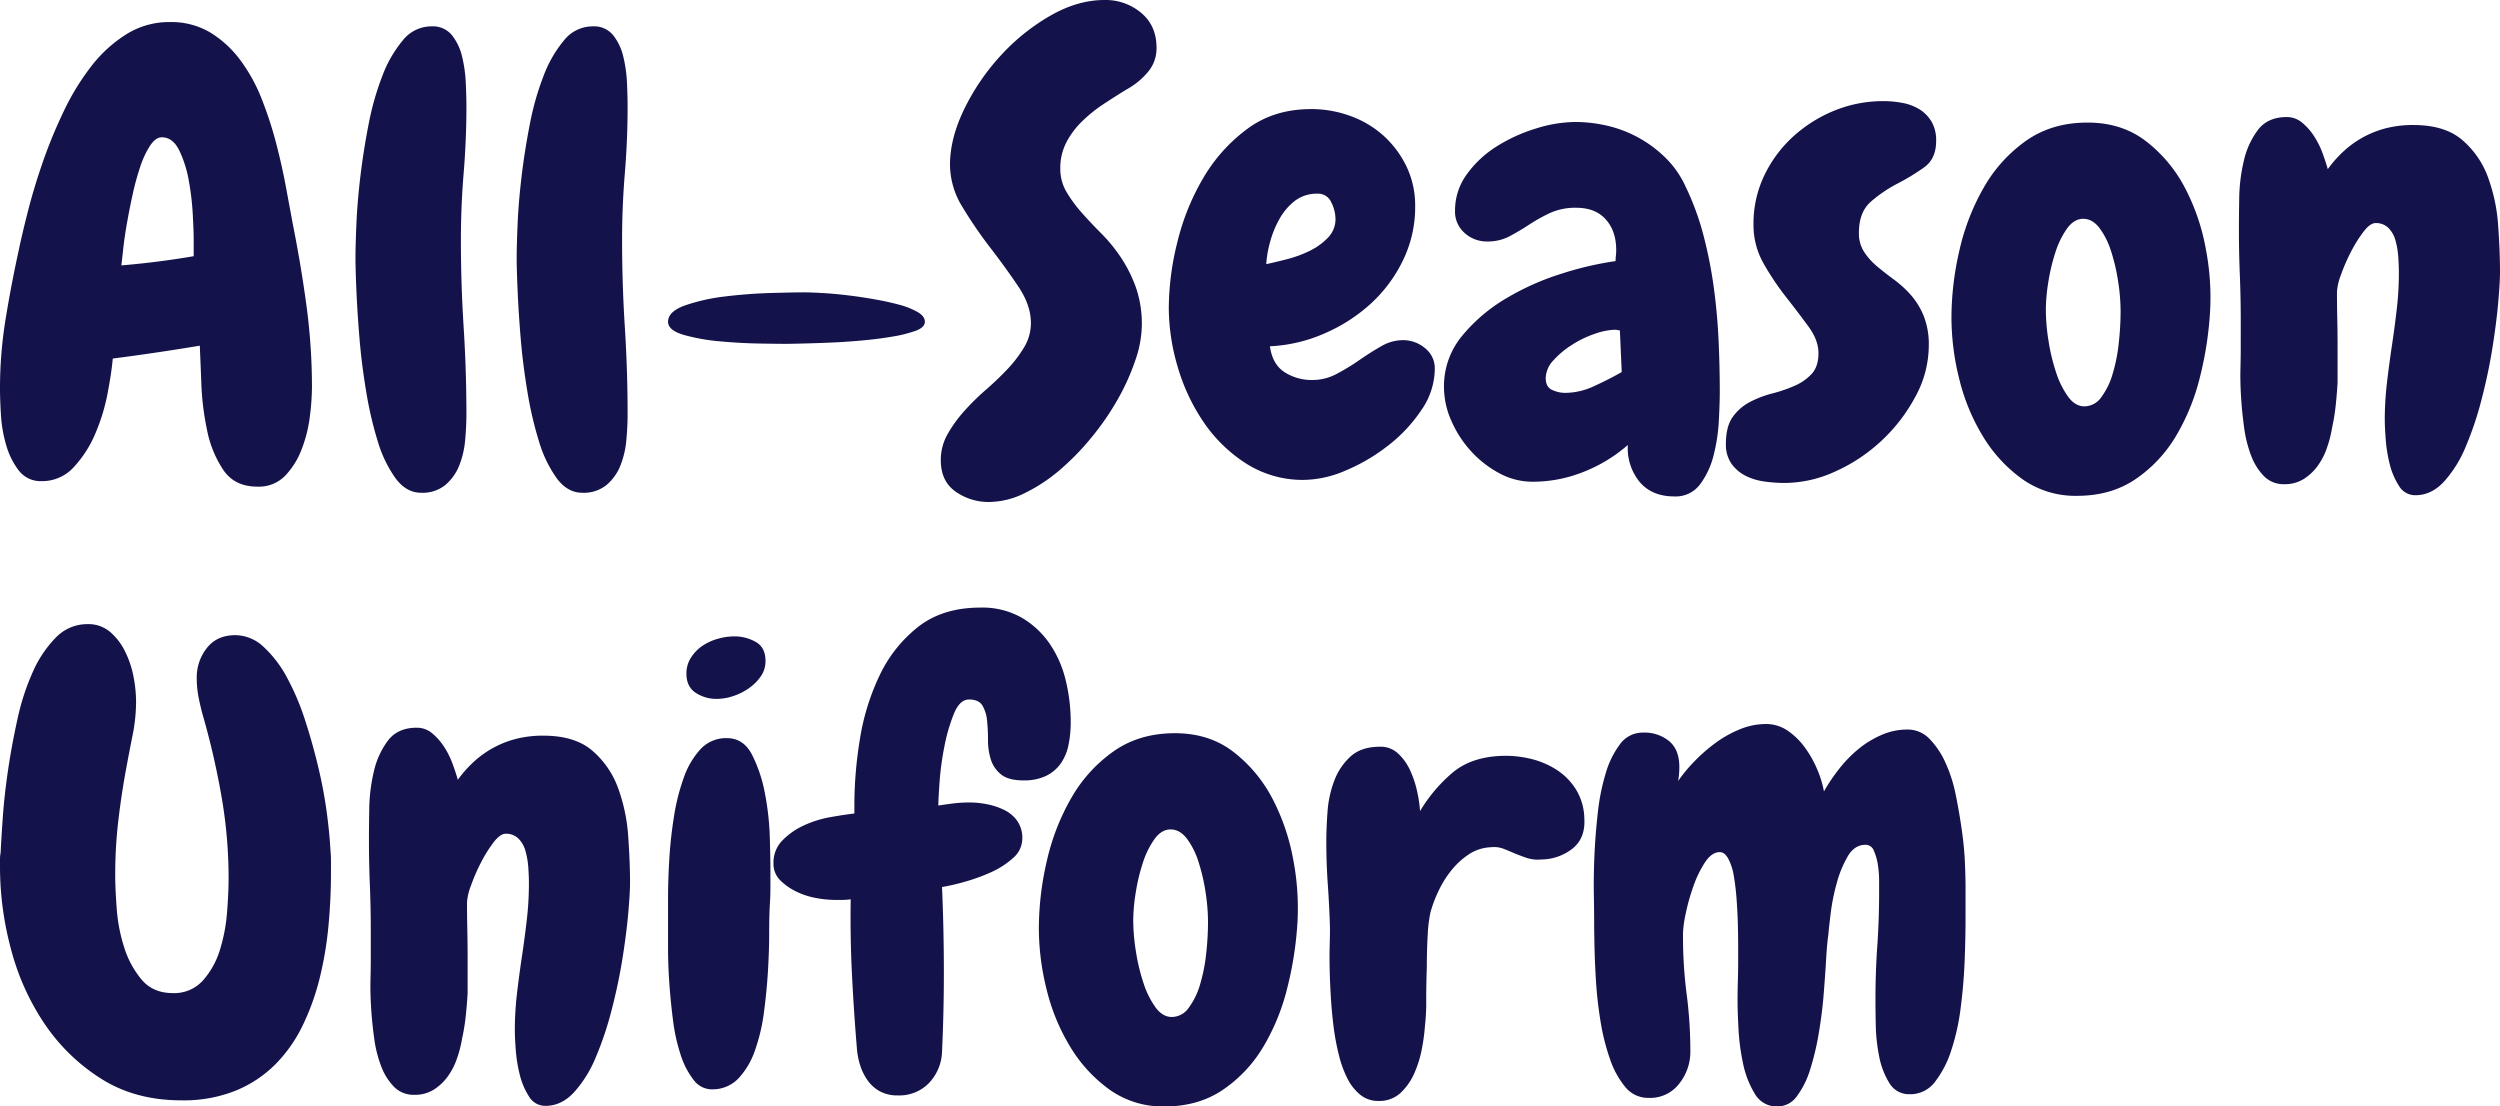 <svg xmlns="http://www.w3.org/2000/svg" width="884.314" height="391.389" viewBox="0 0 884.314 391.389">
  <path id="パス_539" data-name="パス 539" d="M115.986-32.086a85.761,85.761,0,0,1-.759,10.406,47.916,47.916,0,0,1-2.927,11.6,27.7,27.7,0,0,1-5.854,9.322,12.982,12.982,0,0,1-9.756,3.794q-8.021,0-12.032-5.854A38.774,38.774,0,0,1,78.914-16.8a97.258,97.258,0,0,1-2.06-16.585q-.325-8.455-.542-13.441-15.609,2.6-30.785,4.553-.434,4.986-1.843,12.357a68.675,68.675,0,0,1-4.336,14.2A40.445,40.445,0,0,1,31.761-3.9,14.988,14.988,0,0,1,20.379,1.084a9.69,9.69,0,0,1-8.13-3.794,26.884,26.884,0,0,1-4.444-9A48.339,48.339,0,0,1,5.962-22.438q-.325-5.528-.325-9.214a152.121,152.121,0,0,1,1.951-24.39Q9.539-68.074,12.141-80q1.3-6.287,3.469-14.742t5.312-17.452a170.907,170.907,0,0,1,7.371-17.777,86.072,86.072,0,0,1,9.647-15.718A47.859,47.859,0,0,1,50.3-156.961,28.459,28.459,0,0,1,65.689-161.3,27.034,27.034,0,0,1,80-157.611a37.712,37.712,0,0,1,10.623,9.756,58.68,58.68,0,0,1,7.588,13.767,135.645,135.645,0,0,1,5.095,15.609q2.06,7.913,3.469,15.5t2.493,13.441q2.818,14.092,4.77,28.509A215.559,215.559,0,0,1,115.986-32.086ZM74.145-84.768q0-2.6-.325-8.563a95.75,95.75,0,0,0-1.409-11.924,40.719,40.719,0,0,0-3.36-10.623q-2.276-4.661-6.179-4.661-2.168,0-4.119,2.927a31.914,31.914,0,0,0-3.469,7.371,91.384,91.384,0,0,0-2.71,9.864q-1.192,5.42-2.06,10.406t-1.3,9q-.434,4.011-.65,5.745Q61.57-76.312,74.145-78.48Zm96.475-46.611q0,11.707-.976,23.522t-.976,23.739q0,15.393.976,30.785t.976,31q0,3.9-.434,8.78a32.132,32.132,0,0,1-2.06,9,17.562,17.562,0,0,1-4.878,6.938A12.777,12.777,0,0,1,154.576,5.2q-5.2,0-9-5.095A43.629,43.629,0,0,1,139.292-12.9a130.222,130.222,0,0,1-4.119-17.669q-1.626-9.756-2.385-18.97T131.7-66.448q-.325-7.7-.325-11.382,0-4.119.325-11.924t1.409-16.91q1.084-9.105,2.927-18.536a97.831,97.831,0,0,1,4.878-17.127,43.3,43.3,0,0,1,7.263-12.574,12.926,12.926,0,0,1,10.081-4.878,8.717,8.717,0,0,1,7.263,3.144,19.441,19.441,0,0,1,3.577,7.588,48.316,48.316,0,0,1,1.3,9.322Q170.619-134.848,170.619-131.379Zm57.018,0q0,11.707-.976,23.522t-.976,23.739q0,15.393.976,30.785t.976,31q0,3.9-.434,8.78a32.132,32.132,0,0,1-2.06,9,17.562,17.562,0,0,1-4.878,6.938A12.777,12.777,0,0,1,211.594,5.2q-5.2,0-9-5.095A43.629,43.629,0,0,1,196.31-12.9a130.222,130.222,0,0,1-4.119-17.669q-1.626-9.756-2.385-18.97t-1.084-16.91q-.325-7.7-.325-11.382,0-4.119.325-11.924t1.409-16.91q1.084-9.105,2.927-18.536a97.831,97.831,0,0,1,4.878-17.127A43.3,43.3,0,0,1,205.2-154.9a12.926,12.926,0,0,1,10.081-4.878,8.717,8.717,0,0,1,7.263,3.144,19.441,19.441,0,0,1,3.577,7.588,48.316,48.316,0,0,1,1.3,9.322Q227.637-134.848,227.637-131.379Zm105.146,76.1q0,1.951-3.144,3.144a45.429,45.429,0,0,1-8.13,2.06q-4.986.867-10.948,1.409t-11.382.759q-5.42.217-9.756.325t-6.07.108q-2.168,0-8.889-.108t-13.983-.759a68.95,68.95,0,0,1-12.9-2.276q-5.637-1.626-5.637-4.661,0-3.686,6.179-5.854a67.76,67.76,0,0,1,14.309-3.144q8.13-.976,16.043-1.192t11.6-.217q2.168,0,6.179.217t8.672.759q4.661.542,9.647,1.409t9,1.951a27.394,27.394,0,0,1,6.612,2.6Q332.783-57.234,332.783-55.283Zm81.949-96.908a12.941,12.941,0,0,1-3.144,8.672,26.56,26.56,0,0,1-7.479,6.07q-3.9,2.385-8.021,5.095a51.758,51.758,0,0,0-7.588,6.07,29.511,29.511,0,0,0-5.637,7.479,19.709,19.709,0,0,0-2.168,9.322,15.944,15.944,0,0,0,2.168,8.238,47.613,47.613,0,0,0,5.312,7.263q3.144,3.577,6.938,7.371a56.929,56.929,0,0,1,6.938,8.455,49.406,49.406,0,0,1,5.312,10.515,39.256,39.256,0,0,1,2.168,13.658,39.231,39.231,0,0,1-2.276,12.249,79.244,79.244,0,0,1-6.179,13.767,94.5,94.5,0,0,1-9.214,13.441,90.457,90.457,0,0,1-11.273,11.6,58.158,58.158,0,0,1-12.466,8.238,28.836,28.836,0,0,1-12.574,3.144A20.113,20.113,0,0,1,343.623,4.77q-5.2-3.686-5.2-11.057A18.437,18.437,0,0,1,340.8-15.5a47.027,47.027,0,0,1,5.854-8.13,85.059,85.059,0,0,1,7.7-7.588q4.228-3.686,7.7-7.371a44.23,44.23,0,0,0,5.854-7.7,16.479,16.479,0,0,0,2.385-8.563q0-6.287-4.444-12.9T355.98-81.407a154.42,154.42,0,0,1-9.864-14.417,28.681,28.681,0,0,1-4.444-14.959q0-9.322,4.986-19.62a78.96,78.96,0,0,1,12.791-18.861,73.239,73.239,0,0,1,17.561-14.2q9.756-5.637,19.295-5.637a19.562,19.562,0,0,1,13.008,4.553Q414.732-160,414.732-152.191Zm98.426,113.6A25.844,25.844,0,0,1,508.5-24.173,53.433,53.433,0,0,1,496.79-11.6,65.048,65.048,0,0,1,481.723-2.71,38.474,38.474,0,0,1,466.98.65a37.244,37.244,0,0,1-20.487-5.745,51.906,51.906,0,0,1-15.067-14.634,68.863,68.863,0,0,1-9.214-19.62,74.239,74.239,0,0,1-3.144-20.921,97.491,97.491,0,0,1,3.035-23.2,83.147,83.147,0,0,1,9.214-22.764,58.049,58.049,0,0,1,15.609-17.344q9.431-6.937,22.438-6.937a40.188,40.188,0,0,1,14.092,2.493,35.431,35.431,0,0,1,11.707,7.046,35.291,35.291,0,0,1,8.021,10.84,32,32,0,0,1,3.035,14.092,42.938,42.938,0,0,1-4.336,19.078,50.52,50.52,0,0,1-11.49,15.393,58.852,58.852,0,0,1-16.477,10.515,54,54,0,0,1-19.078,4.444q.867,6.287,5.095,9.105a17.75,17.75,0,0,0,10.081,2.818,17.949,17.949,0,0,0,8.455-2.168,76.614,76.614,0,0,0,8.021-4.878q3.9-2.71,7.7-4.878a15.357,15.357,0,0,1,7.7-2.168,12.056,12.056,0,0,1,7.8,2.818A9.043,9.043,0,0,1,513.158-38.59ZM478.037-91.705a13.072,13.072,0,0,0-1.518-5.854,5.012,5.012,0,0,0-4.77-3.035,12.794,12.794,0,0,0-8.021,2.493,20.829,20.829,0,0,0-5.42,6.287,35.039,35.039,0,0,0-3.36,8.13,39.1,39.1,0,0,0-1.409,8.021q3.035-.65,7.263-1.734a42.423,42.423,0,0,0,8.021-2.927,22.644,22.644,0,0,0,6.5-4.661A9.361,9.361,0,0,0,478.037-91.705ZM613.969-30.568q0,3.9-.325,10.189A62.65,62.65,0,0,1,611.8-8.13a28.783,28.783,0,0,1-4.77,10.3A10.728,10.728,0,0,1,597.926,6.5q-8.021,0-12.357-5.2a18.773,18.773,0,0,1-4.119-13.008,53.545,53.545,0,0,1-15.718,9.539A48.3,48.3,0,0,1,547.846,1.3a24.791,24.791,0,0,1-11.924-3.035,37.264,37.264,0,0,1-9.973-7.8,39.071,39.071,0,0,1-6.937-10.731,29.365,29.365,0,0,1-2.6-11.815,27.871,27.871,0,0,1,6.4-18.211A58.962,58.962,0,0,1,538.523-63.63a92.082,92.082,0,0,1,19.837-8.78,115.442,115.442,0,0,1,18.753-4.336,15.847,15.847,0,0,1,.108-1.951,15.847,15.847,0,0,0,.108-1.951q0-6.721-3.686-10.84t-10.406-4.119a21.667,21.667,0,0,0-9.322,1.843,60.49,60.49,0,0,0-7.371,4.119q-3.469,2.276-6.937,4.119a16.374,16.374,0,0,1-7.8,1.843,11.7,11.7,0,0,1-8.13-3.035,10.04,10.04,0,0,1-3.36-7.8,21.7,21.7,0,0,1,4.228-13.008,37.536,37.536,0,0,1,10.623-9.864,57.483,57.483,0,0,1,13.875-6.287,47.569,47.569,0,0,1,13.767-2.276,49.862,49.862,0,0,1,11.707,1.409,42.941,42.941,0,0,1,11.057,4.336A43.292,43.292,0,0,1,595-113.06a33.911,33.911,0,0,1,6.829,9.864,93.635,93.635,0,0,1,6.287,17.019A153.96,153.96,0,0,1,611.8-67.749q1.3,9.431,1.734,18.861T613.969-30.568Zm-34.687-6.937-.65-14.742a3.564,3.564,0,0,1-.867-.108,3.564,3.564,0,0,0-.867-.108,23.184,23.184,0,0,0-7.046,1.409,36.508,36.508,0,0,0-8.13,3.9,31.574,31.574,0,0,0-6.612,5.528,9.391,9.391,0,0,0-2.71,6.287q0,3.035,2.168,4.119a11.006,11.006,0,0,0,4.986,1.084,24.471,24.471,0,0,0,10.189-2.493Q575.162-35.121,579.281-37.506ZM690.5-119.238q0,6.287-4.228,9.322a77.672,77.672,0,0,1-9.431,5.745,48.075,48.075,0,0,0-9.431,6.4q-4.228,3.686-4.228,11.057A12.005,12.005,0,0,0,665.024-80a23.284,23.284,0,0,0,4.553,5.095q2.71,2.276,5.962,4.661a38.482,38.482,0,0,1,5.962,5.42,26.545,26.545,0,0,1,4.553,7.371A27.166,27.166,0,0,1,687.9-46.828a37.748,37.748,0,0,1-4.661,17.886,59.732,59.732,0,0,1-11.924,15.609A59.576,59.576,0,0,1,654.943-2.385a43.406,43.406,0,0,1-17.994,4.119,50.6,50.6,0,0,1-7.371-.542,20.851,20.851,0,0,1-6.612-2.06,13.72,13.72,0,0,1-4.878-4.228,11.781,11.781,0,0,1-1.951-7.046q0-6.07,2.385-9.431a17.208,17.208,0,0,1,6.07-5.312,35.9,35.9,0,0,1,7.913-3.035,50.883,50.883,0,0,0,7.913-2.71,17.893,17.893,0,0,0,6.07-4.228q2.385-2.6,2.385-7.371,0-4.553-3.577-9.431t-7.913-10.406a96.176,96.176,0,0,1-7.913-11.815,27.565,27.565,0,0,1-3.577-13.875,39.343,39.343,0,0,1,3.794-17.235,44.641,44.641,0,0,1,10.189-13.767,48.747,48.747,0,0,1,14.634-9.214,45.481,45.481,0,0,1,17.344-3.36,35.856,35.856,0,0,1,6.829.65,17.361,17.361,0,0,1,5.962,2.276,12.781,12.781,0,0,1,4.228,4.336A13.089,13.089,0,0,1,690.5-119.238ZM740.361,6.287A32.449,32.449,0,0,1,721.066.434a51.038,51.038,0,0,1-13.875-14.959A71.464,71.464,0,0,1,698.736-34.8a89.67,89.67,0,0,1-2.818-22,105.756,105.756,0,0,1,2.818-23.739,79.81,79.81,0,0,1,8.672-22.33,51.293,51.293,0,0,1,14.959-16.477q9.105-6.4,21.68-6.4,12.141,0,20.7,6.612a50,50,0,0,1,13.767,16.477,75.335,75.335,0,0,1,7.371,21.571,90.463,90.463,0,0,1,1.518,22.113,124.521,124.521,0,0,1-3.577,23.2,75.988,75.988,0,0,1-8.563,21.029A47.979,47.979,0,0,1,760.957.434Q752.285,6.287,740.361,6.287Zm2.168-97.992q-3.252,0-5.745,3.469a30.721,30.721,0,0,0-4.119,8.455,67.717,67.717,0,0,0-2.493,10.515,63.328,63.328,0,0,0-.867,9.647,71.345,71.345,0,0,0,.976,11.273,68.263,68.263,0,0,0,2.71,11.165,30.779,30.779,0,0,0,4.228,8.455q2.493,3.36,5.745,3.36a7.34,7.34,0,0,0,5.962-3.252,25.762,25.762,0,0,0,4.011-8.238A59.932,59.932,0,0,0,755.1-47.8a103.29,103.29,0,0,0,.65-11.165,70.907,70.907,0,0,0-.867-10.515,66.7,66.7,0,0,0-2.493-10.731,27.431,27.431,0,0,0-4.119-8.238Q745.781-91.705,742.529-91.705ZM860.033,6.07a6.662,6.662,0,0,1-5.854-3.36,25.477,25.477,0,0,1-3.252-7.7,51.688,51.688,0,0,1-1.409-8.78q-.325-4.444-.325-6.829a112.159,112.159,0,0,1,.759-13.008q.759-6.5,1.734-13.008t1.734-13.008a112.159,112.159,0,0,0,.759-13.008q0-2.6-.217-5.637a28.9,28.9,0,0,0-.976-5.745,9.929,9.929,0,0,0-2.493-4.444,6.156,6.156,0,0,0-4.553-1.734q-1.951,0-4.336,3.144a48.37,48.37,0,0,0-4.444,7.154,64.031,64.031,0,0,0-3.469,8.021,20.271,20.271,0,0,0-1.409,5.962q0,4.77.108,9.647t.108,9.864V-33.82q-.217,3.9-.65,8.021a71.411,71.411,0,0,1-1.3,8.021A42.079,42.079,0,0,1,828.6-10.3a23.688,23.688,0,0,1-3.36,6.287A17.823,17.823,0,0,1,820.359.434a12.572,12.572,0,0,1-6.721,1.734A9.693,9.693,0,0,1,806.484-.65a20.794,20.794,0,0,1-4.553-7.263,43.771,43.771,0,0,1-2.493-9.973q-.759-5.528-1.084-10.84t-.217-9.756q.108-4.444.108-7.046V-55.717q0-8.238-.325-16.26T797.6-88.02q0-4.336.108-11.057a60.894,60.894,0,0,1,1.626-13.116,28.777,28.777,0,0,1,4.986-10.948q3.469-4.553,10.189-4.553a8.326,8.326,0,0,1,5.42,1.951,20.82,20.82,0,0,1,4.228,4.77,29.788,29.788,0,0,1,3.035,6.07q1.192,3.252,1.843,5.637a42.2,42.2,0,0,1,5.095-5.854,35.247,35.247,0,0,1,6.612-4.986,35.294,35.294,0,0,1,8.238-3.469,37.943,37.943,0,0,1,10.406-1.3q11.057,0,17.235,5.312a31.548,31.548,0,0,1,9.105,13.225A61.432,61.432,0,0,1,889.3-89.32q.65,9.105.65,16.477,0,3.686-.65,10.948t-2.06,16.043q-1.409,8.78-3.794,17.994a117.269,117.269,0,0,1-5.637,16.8,42.512,42.512,0,0,1-7.7,12.357Q865.67,6.07,860.033,6.07ZM122.707,139.9q0,8.889-.867,18.319a125.833,125.833,0,0,1-3.035,18.319,85.729,85.729,0,0,1-5.962,16.8A51.252,51.252,0,0,1,103.2,207.22,42.715,42.715,0,0,1,89.1,216.65a49.456,49.456,0,0,1-19.295,3.469q-16.26,0-28.292-7.588a67.541,67.541,0,0,1-20.054-19.4A86.251,86.251,0,0,1,9.539,166.679a111.976,111.976,0,0,1-3.9-28.942v-2.818a12.182,12.182,0,0,1,.217-2.385q.217-4.553.759-12.357t1.843-16.693q1.3-8.889,3.36-18.211a83.806,83.806,0,0,1,5.42-16.693,41,41,0,0,1,8.13-12.141,15.414,15.414,0,0,1,11.273-4.77,11.817,11.817,0,0,1,8.021,2.818,21.836,21.836,0,0,1,5.312,7.046A34.686,34.686,0,0,1,52.9,70.421a47.094,47.094,0,0,1,.867,8.563A60.128,60.128,0,0,1,52.573,90.8q-1.192,5.962-2.276,11.815-1.734,9.322-2.818,18.645a165.075,165.075,0,0,0-1.084,19.078q0,4.986.542,12.141a58.109,58.109,0,0,0,2.71,13.767,32.644,32.644,0,0,0,6.179,11.273q4.011,4.661,10.948,4.661A13.588,13.588,0,0,0,77.5,177.627a29.3,29.3,0,0,0,5.962-10.84,60.333,60.333,0,0,0,2.493-13.225q.542-6.937.542-11.924a167.987,167.987,0,0,0-2.385-28.292A271.3,271.3,0,0,0,77.83,85.488q-1.084-3.686-1.843-7.371a36.466,36.466,0,0,1-.759-7.371,16.7,16.7,0,0,1,3.577-10.623q3.577-4.553,10.081-4.553A14.753,14.753,0,0,1,98.968,59.8a41.078,41.078,0,0,1,8.347,11.057,89.937,89.937,0,0,1,6.4,15.284q2.71,8.455,4.661,16.8a159.542,159.542,0,0,1,2.927,15.935q.976,7.588,1.192,12.357.217,2.168.217,4.228Zm75.879,82.166a6.662,6.662,0,0,1-5.854-3.36,25.477,25.477,0,0,1-3.252-7.7,51.688,51.688,0,0,1-1.409-8.78q-.325-4.444-.325-6.829A112.159,112.159,0,0,1,188.5,182.4q.759-6.5,1.734-13.008t1.734-13.008a112.159,112.159,0,0,0,.759-13.008q0-2.6-.217-5.637a28.9,28.9,0,0,0-.976-5.745,9.929,9.929,0,0,0-2.493-4.444,6.156,6.156,0,0,0-4.553-1.734q-1.951,0-4.336,3.144a48.37,48.37,0,0,0-4.444,7.154,64.031,64.031,0,0,0-3.469,8.021,20.271,20.271,0,0,0-1.409,5.962q0,4.77.108,9.647t.108,9.864V182.18q-.217,3.9-.65,8.021a71.411,71.411,0,0,1-1.3,8.021,42.079,42.079,0,0,1-1.951,7.479,23.688,23.688,0,0,1-3.36,6.287,17.823,17.823,0,0,1-4.878,4.444,12.572,12.572,0,0,1-6.721,1.734,9.693,9.693,0,0,1-7.154-2.818,20.794,20.794,0,0,1-4.553-7.263,43.771,43.771,0,0,1-2.493-9.973q-.759-5.528-1.084-10.84t-.217-9.756q.108-4.444.108-7.046V160.283q0-8.238-.325-16.26t-.325-16.043q0-4.336.108-11.057a60.894,60.894,0,0,1,1.626-13.116,28.777,28.777,0,0,1,4.986-10.948q3.469-4.553,10.189-4.553a8.326,8.326,0,0,1,5.42,1.951,20.82,20.82,0,0,1,4.228,4.77,29.788,29.788,0,0,1,3.035,6.07q1.192,3.252,1.843,5.637a42.2,42.2,0,0,1,5.095-5.854,34.865,34.865,0,0,1,14.851-8.455,37.943,37.943,0,0,1,10.406-1.3q11.057,0,17.235,5.312a31.548,31.548,0,0,1,9.105,13.225,61.432,61.432,0,0,1,3.577,17.019q.65,9.105.65,16.477,0,3.686-.65,10.948t-2.06,16.043q-1.409,8.78-3.794,17.994a117.269,117.269,0,0,1-5.637,16.8,42.512,42.512,0,0,1-7.7,12.357Q204.223,222.07,198.586,222.07Zm77.83-157.395a9.4,9.4,0,0,1-1.626,5.42,16.778,16.778,0,0,1-4.228,4.228,20.6,20.6,0,0,1-5.637,2.818,18.5,18.5,0,0,1-5.637.976,13.358,13.358,0,0,1-7.588-2.168q-3.252-2.168-3.252-6.721a10.28,10.28,0,0,1,1.626-5.745,14.531,14.531,0,0,1,4.011-4.119,18.625,18.625,0,0,1,5.42-2.493A21.28,21.28,0,0,1,265.359,56a15.215,15.215,0,0,1,7.588,1.951Q276.416,59.906,276.416,64.676Zm1.734,73.711v6.4q0,3.36-.217,6.4-.217,3.686-.217,9.864t-.434,13.333q-.434,7.154-1.409,14.525a65.478,65.478,0,0,1-3.144,13.441,27.782,27.782,0,0,1-5.745,9.864,12.577,12.577,0,0,1-9,4.011,8.029,8.029,0,0,1-6.937-3.252,28.4,28.4,0,0,1-4.661-9,65.018,65.018,0,0,1-2.71-12.357q-.867-6.829-1.3-13.225t-.434-11.815V148.685q0-6.4.434-13.767T244,119.959a74.891,74.891,0,0,1,3.469-13.875,29,29,0,0,1,5.962-10.189,12.273,12.273,0,0,1,9.322-3.9q5.854,0,8.889,5.854A50.534,50.534,0,0,1,276.2,111.5a95.139,95.139,0,0,1,1.734,15.5Q278.15,134.7,278.15,138.387Zm106.23-52.031a40.269,40.269,0,0,1-.759,7.913,17.5,17.5,0,0,1-2.71,6.612,13.583,13.583,0,0,1-5.2,4.444,17.824,17.824,0,0,1-8.021,1.626q-5.42,0-8.021-2.168a11.064,11.064,0,0,1-3.577-5.312,22.937,22.937,0,0,1-.976-6.829,66.6,66.6,0,0,0-.325-6.829,12.773,12.773,0,0,0-1.626-5.312q-1.3-2.168-4.77-2.168-3.252,0-5.312,4.986a62.06,62.06,0,0,0-3.36,11.49,100.582,100.582,0,0,0-1.734,12.683q-.434,6.179-.434,8.347,2.818-.434,5.42-.759a45.571,45.571,0,0,1,5.637-.325,32.042,32.042,0,0,1,6.287.65,24.052,24.052,0,0,1,6.07,2.06,11.952,11.952,0,0,1,4.553,3.9,10.558,10.558,0,0,1,1.734,6.179,9.142,9.142,0,0,1-3.36,6.938,29.849,29.849,0,0,1-8.021,5.095,66.807,66.807,0,0,1-9.431,3.36,72.489,72.489,0,0,1-7.588,1.734q.65,14.959.65,30.135,0,14.309-.65,28.184a16.817,16.817,0,0,1-4.661,11.057,14.615,14.615,0,0,1-10.948,4.336,13.035,13.035,0,0,1-6.287-1.409,12.879,12.879,0,0,1-4.336-3.794,19.05,19.05,0,0,1-2.71-5.42,26.15,26.15,0,0,1-1.192-6.287q-1.084-13.008-1.734-26.124t-.434-26.341a20.7,20.7,0,0,1-2.927.217H300.7a37.071,37.071,0,0,1-6.287-.65,26.787,26.787,0,0,1-7.046-2.276,20.925,20.925,0,0,1-5.745-4.011,8.223,8.223,0,0,1-2.385-6.07,11.1,11.1,0,0,1,3.144-8.021,25.1,25.1,0,0,1,7.588-5.312,37.819,37.819,0,0,1,9.322-2.927q4.878-.867,8.563-1.3v-3.469A143.877,143.877,0,0,1,309.8,92.426a81.978,81.978,0,0,1,6.938-22.547A47.95,47.95,0,0,1,330.4,52.644q8.672-6.829,22.113-6.829a28.113,28.113,0,0,1,14.525,3.577,30.791,30.791,0,0,1,9.973,9.322,39.07,39.07,0,0,1,5.637,13.008A62.794,62.794,0,0,1,384.381,86.355Zm33.17,135.932a32.449,32.449,0,0,1-19.295-5.854,51.038,51.038,0,0,1-13.875-14.959,71.464,71.464,0,0,1-8.455-20.271,89.67,89.67,0,0,1-2.818-22,105.756,105.756,0,0,1,2.818-23.739,79.81,79.81,0,0,1,8.672-22.33,51.293,51.293,0,0,1,14.959-16.477q9.105-6.4,21.68-6.4,12.141,0,20.7,6.612a50,50,0,0,1,13.767,16.477,75.335,75.335,0,0,1,7.371,21.571,90.463,90.463,0,0,1,1.518,22.113,124.521,124.521,0,0,1-3.577,23.2,75.988,75.988,0,0,1-8.563,21.029,47.979,47.979,0,0,1-14.309,15.176Q429.475,222.287,417.551,222.287Zm2.168-97.992q-3.252,0-5.745,3.469a30.721,30.721,0,0,0-4.119,8.455,67.717,67.717,0,0,0-2.493,10.515,63.328,63.328,0,0,0-.867,9.647,71.345,71.345,0,0,0,.976,11.273,68.263,68.263,0,0,0,2.71,11.165,30.779,30.779,0,0,0,4.228,8.455q2.493,3.36,5.745,3.36a7.34,7.34,0,0,0,5.962-3.252,25.762,25.762,0,0,0,4.011-8.238,59.932,59.932,0,0,0,2.168-10.948,103.29,103.29,0,0,0,.65-11.165,70.907,70.907,0,0,0-.867-10.515,66.7,66.7,0,0,0-2.493-10.731,27.431,27.431,0,0,0-4.119-8.238Q422.971,124.295,419.719,124.295Zm131.162,10.623a12.972,12.972,0,0,1-5.2-.542q-2.168-.759-4.336-1.626-1.951-.867-3.9-1.626a9.459,9.459,0,0,0-4.336-.542,15.342,15.342,0,0,0-7.7,2.385,26.815,26.815,0,0,0-6.07,5.42,35.641,35.641,0,0,0-4.661,7.263,46.66,46.66,0,0,0-3.035,7.913,47.319,47.319,0,0,0-.976,7.913q-.325,5.312-.325,11.382-.217,6.287-.217,11.924a70.9,70.9,0,0,1-.434,8.889,68.7,68.7,0,0,1-1.084,8.13,38.791,38.791,0,0,1-2.71,8.78,21.07,21.07,0,0,1-4.878,6.938,11.015,11.015,0,0,1-7.8,2.818,9.929,9.929,0,0,1-6.4-2.168,17.448,17.448,0,0,1-4.553-5.745,38.744,38.744,0,0,1-3.035-8.347,86.111,86.111,0,0,1-1.843-9.756q-.65-5.2-.976-10.406t-.434-9.864q-.108-4.661,0-8.563t.108-6.287q-.217-7.588-.759-15.284t-.542-15.284q0-4.77.434-10.623A38.37,38.37,0,0,1,477.6,107.06a22.124,22.124,0,0,1,5.745-8.563q3.794-3.469,10.515-3.469a8.973,8.973,0,0,1,6.287,2.385,18.456,18.456,0,0,1,4.228,5.854,35.4,35.4,0,0,1,2.493,7.371,47.924,47.924,0,0,1,1.084,7.154,54.217,54.217,0,0,1,11.707-13.767q6.5-5.312,16.91-5.745a38.035,38.035,0,0,1,10.3.976,29.651,29.651,0,0,1,9.322,3.9,22.277,22.277,0,0,1,6.938,7.046,20.288,20.288,0,0,1,2.927,10.189q.434,6.938-4.119,10.623A18.01,18.01,0,0,1,550.881,134.918ZM700.9,144.457v11.165q0,7.046-.325,15.284t-1.409,16.585a78.557,78.557,0,0,1-3.36,15.067,36.108,36.108,0,0,1-5.745,11.057,10.884,10.884,0,0,1-8.889,4.336,8.04,8.04,0,0,1-7.263-4.011,28.171,28.171,0,0,1-3.577-9.431,62.381,62.381,0,0,1-1.192-11.057q-.108-5.637-.108-8.889,0-9.756.65-19.078t.65-19.078v-3.9a37.018,37.018,0,0,0-.434-5.637,19.268,19.268,0,0,0-1.409-4.986,3.135,3.135,0,0,0-2.927-2.168q-3.9,0-6.287,4.011a38.945,38.945,0,0,0-3.9,9.431,72.426,72.426,0,0,0-2.168,10.731q-.65,5.312-.867,7.913-.434,2.818-.759,8.455t-.867,12.357q-.542,6.721-1.734,13.767a92.553,92.553,0,0,1-3.035,12.791,31.046,31.046,0,0,1-4.661,9.431,8.457,8.457,0,0,1-6.937,3.686,8.922,8.922,0,0,1-8.021-4.553,33.254,33.254,0,0,1-4.119-10.623,78.147,78.147,0,0,1-1.626-12.357q-.325-6.287-.325-9.756,0-3.686.108-7.154t.108-7.154V165.7q0-3.469-.108-7.7t-.434-8.78q-.325-4.553-.976-8.347A20.071,20.071,0,0,0,617,134.7q-1.3-2.385-3.035-2.385-2.818,0-5.2,3.577a38.373,38.373,0,0,0-4.119,8.455,71.674,71.674,0,0,0-2.71,9.647,39.2,39.2,0,0,0-.976,6.938v1.3a157.419,157.419,0,0,0,1.3,20.379,157.419,157.419,0,0,1,1.3,20.379,17.958,17.958,0,0,1-3.9,11.165,12.885,12.885,0,0,1-10.84,5.095,10.381,10.381,0,0,1-8.238-3.794,31.08,31.08,0,0,1-5.42-9.864,76.464,76.464,0,0,1-3.36-13.333,142.222,142.222,0,0,1-1.626-14.309q-.434-7.046-.542-12.791t-.108-8.563q0-3.252-.108-9.539t.217-13.658q.325-7.371,1.192-15.067a75.907,75.907,0,0,1,2.818-13.983,31.884,31.884,0,0,1,5.095-10.3,9.864,9.864,0,0,1,8.13-4.011,13.748,13.748,0,0,1,9.214,3.035q3.577,3.035,3.577,9.105,0,1.3-.108,2.6a21.169,21.169,0,0,1-.325,2.385,54.874,54.874,0,0,1,5.854-7.046,58.14,58.14,0,0,1,7.479-6.5,39.83,39.83,0,0,1,8.563-4.77,24.109,24.109,0,0,1,9.105-1.843,13.457,13.457,0,0,1,7.8,2.385,25,25,0,0,1,6.07,5.962,38.32,38.32,0,0,1,4.336,7.7,36.636,36.636,0,0,1,2.385,7.8,60.611,60.611,0,0,1,5.312-7.913,45.19,45.19,0,0,1,6.829-7.046,34.6,34.6,0,0,1,8.13-4.986,22.689,22.689,0,0,1,9.214-1.951,10.644,10.644,0,0,1,7.8,3.252,29.125,29.125,0,0,1,5.637,8.347,51.038,51.038,0,0,1,3.686,11.49q1.3,6.4,2.168,12.574t1.084,11.49Q700.9,141.422,700.9,144.457Z" transform="translate(-5.637 169.102)" fill="#14124b"/>
</svg>
